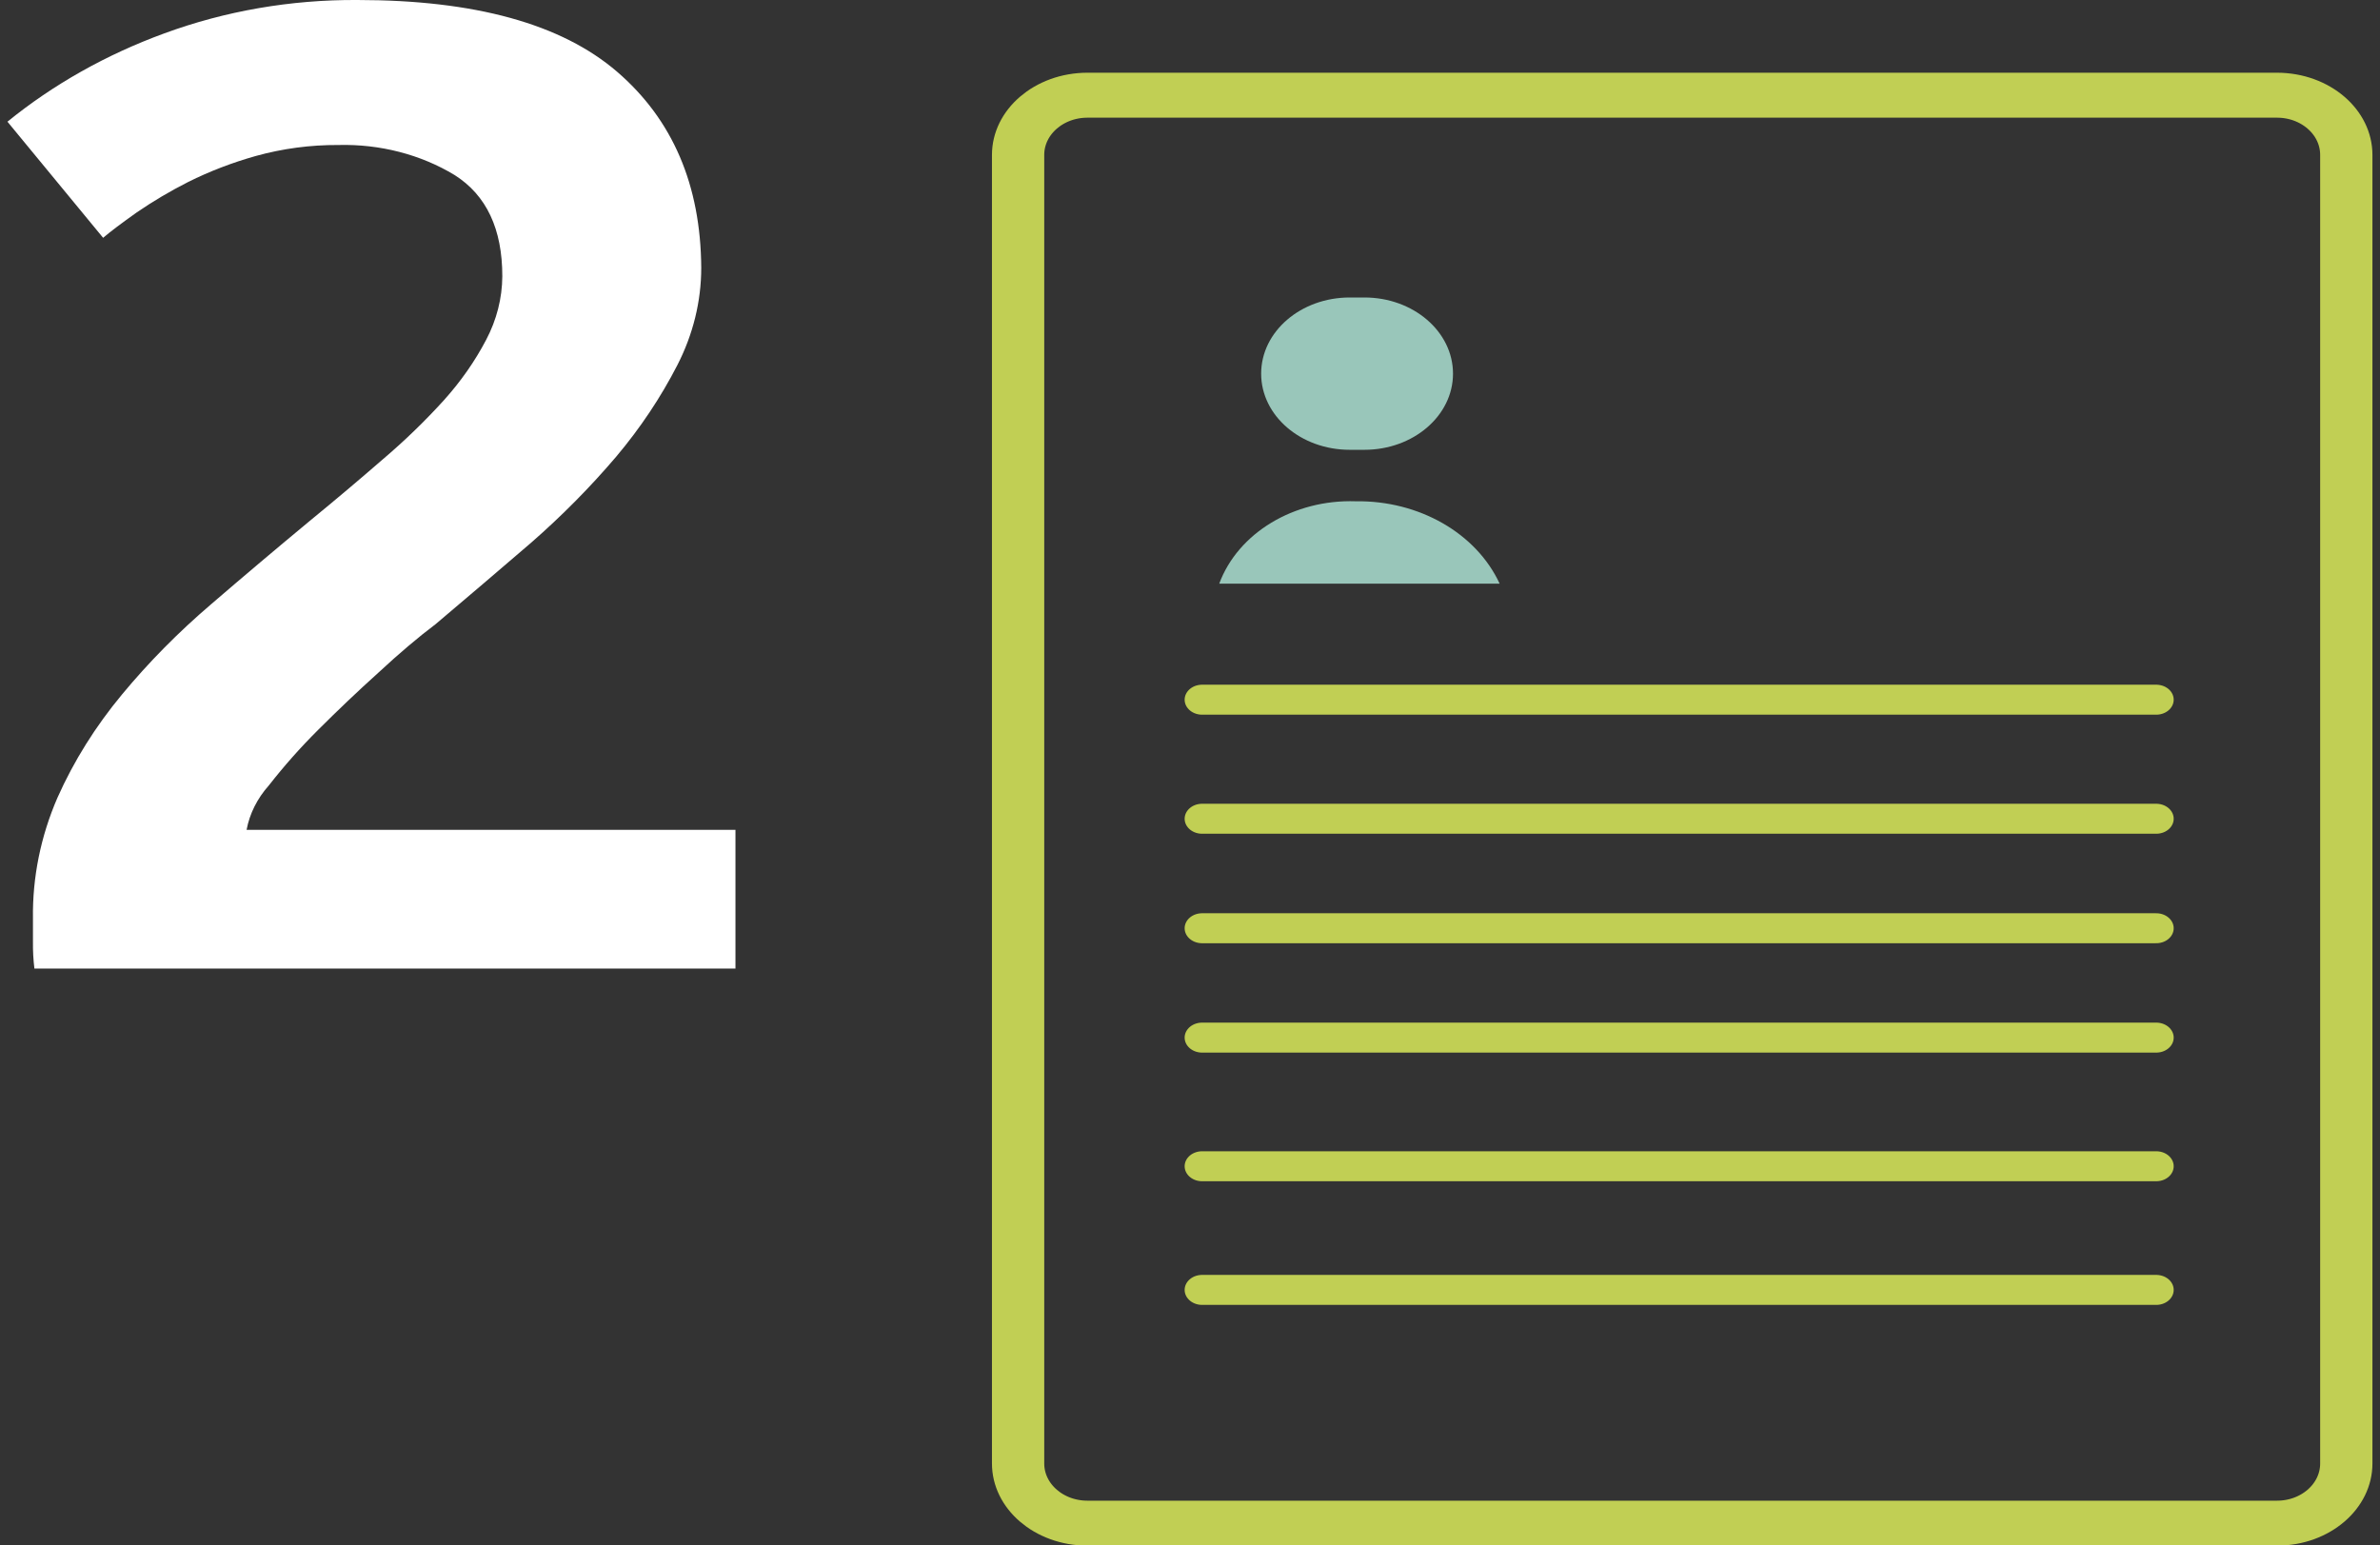 <?xml version="1.0" encoding="UTF-8"?>
<svg xmlns="http://www.w3.org/2000/svg" xmlns:xlink="http://www.w3.org/1999/xlink" width="231pt" height="150pt" viewBox="0 0 231 150" version="1.1">
<rect x="0" y="0" width="231" height="150" fill="#333333" stroke="none"/>
<g id="surface1">
<path style="fill:none;stroke-width:3.24;stroke-linecap:round;stroke-linejoin:miter;stroke:rgb(75.686%,81.176%,32.941%);stroke-opacity:1;stroke-miterlimit:10;" d="M 66.939 6.86 L 140.661 6.86 C 143.036 6.86 144.959 8.786 144.959 11.161 L 144.959 105.46 C 144.959 107.836 143.036 109.759 140.661 109.759 L 66.939 109.759 C 64.565 109.759 62.639 107.836 62.639 105.46 L 62.639 11.161 C 62.639 8.786 64.565 6.86 66.939 6.86 Z M 66.939 6.86 " transform="matrix(1.566,0,0,1.347,0.723,0)"/>
<path style=" stroke:none;fill-rule:nonzero;fill:rgb(60%,77.647%,72.941%);fill-opacity:1;" d="M 131.004 28.875 L 132.43 28.875 C 137.176 28.875 141.027 32.184 141.027 36.27 C 141.027 40.352 137.176 43.66 132.43 43.66 L 131.004 43.66 C 126.254 43.66 122.406 40.352 122.406 36.27 C 122.406 32.184 126.254 28.875 131.004 28.875 Z M 131.004 28.875 "/>
<path style=" stroke:none;fill-rule:nonzero;fill:rgb(60%,77.647%,72.941%);fill-opacity:1;" d="M 118.336 56.656 C 120.16 51.734 125.578 48.461 131.582 48.656 C 137.723 48.566 143.285 51.75 145.555 56.656 Z M 118.336 56.656 "/>
<path style="fill:none;stroke-width:2.16;stroke-linecap:round;stroke-linejoin:miter;stroke:rgb(75.686%,81.176%,32.941%);stroke-opacity:1;stroke-miterlimit:10;" d="M 74.041 50.42 L 133.181 50.42 " transform="matrix(1.566,0,0,1.347,0.723,0)"/>
<path style="fill:none;stroke-width:2.16;stroke-linecap:round;stroke-linejoin:miter;stroke:rgb(75.686%,81.176%,32.941%);stroke-opacity:1;stroke-miterlimit:10;" d="M 74.041 58.999 L 133.181 58.999 " transform="matrix(1.566,0,0,1.347,0.723,0)"/>
<path style="fill:none;stroke-width:2.16;stroke-linecap:round;stroke-linejoin:miter;stroke:rgb(75.686%,81.176%,32.941%);stroke-opacity:1;stroke-miterlimit:10;" d="M 74.041 66.889 L 133.181 66.889 " transform="matrix(1.566,0,0,1.347,0.723,0)"/>
<path style="fill:none;stroke-width:2.16;stroke-linecap:round;stroke-linejoin:miter;stroke:rgb(75.686%,81.176%,32.941%);stroke-opacity:1;stroke-miterlimit:10;" d="M 74.041 74.77 L 133.181 74.77 " transform="matrix(1.566,0,0,1.347,0.723,0)"/>
<path style="fill:none;stroke-width:2.16;stroke-linecap:round;stroke-linejoin:miter;stroke:rgb(75.686%,81.176%,32.941%);stroke-opacity:1;stroke-miterlimit:10;" d="M 74.041 84.04 L 133.181 84.04 " transform="matrix(1.566,0,0,1.347,0.723,0)"/>
<path style="fill:none;stroke-width:2.16;stroke-linecap:round;stroke-linejoin:miter;stroke:rgb(75.686%,81.176%,32.941%);stroke-opacity:1;stroke-miterlimit:10;" d="M 74.041 92.95 L 133.181 92.95 " transform="matrix(1.566,0,0,1.347,0.723,0)"/>
<path style=" stroke:none;fill-rule:nonzero;fill:rgb(100%,100%,100%);fill-opacity:1;" d="M 68.062 26.004 C 68.059 29.254 67.27 32.461 65.746 35.434 C 64.137 38.566 62.148 41.547 59.812 44.32 C 57.297 47.277 54.531 50.074 51.543 52.684 C 48.41 55.379 45.324 58.008 42.285 60.578 C 40.594 61.852 38.746 63.418 36.742 65.277 C 34.676 67.137 32.734 68.992 30.871 70.852 C 29.152 72.562 27.559 74.363 26.094 76.238 C 24.969 77.5 24.227 78.98 23.934 80.547 L 71.383 80.547 L 71.383 94.016 L 3.34 94.016 C 3.234 93.156 3.188 92.293 3.199 91.43 L 3.199 89.168 C 3.141 85.16 3.949 81.18 5.578 77.426 C 7.164 73.867 9.27 70.504 11.844 67.406 C 14.434 64.281 17.324 61.355 20.488 58.652 C 23.68 55.902 26.871 53.211 30.055 50.57 C 32.531 48.543 34.895 46.547 37.148 44.59 C 39.277 42.781 41.266 40.855 43.102 38.828 C 44.723 37.023 46.098 35.062 47.188 32.98 C 48.207 31.043 48.742 28.941 48.754 26.812 C 48.754 22.227 47.215 18.953 44.133 16.996 C 40.844 15 36.887 13.973 32.859 14.074 C 30.137 14.059 27.43 14.418 24.84 15.137 C 22.559 15.777 20.359 16.621 18.277 17.656 C 16.523 18.547 14.844 19.539 13.25 20.633 C 11.812 21.656 10.73 22.465 10.008 23.082 L 0.723 11.812 C 5.16 8.203 10.309 5.301 15.93 3.246 C 21.852 1.066 28.234 -0.039 34.676 0 C 46.086 0 54.492 2.32 59.891 6.961 C 65.285 11.605 68.012 17.953 68.062 26.004 Z M 68.062 26.004 "/>
</g>
</svg>
